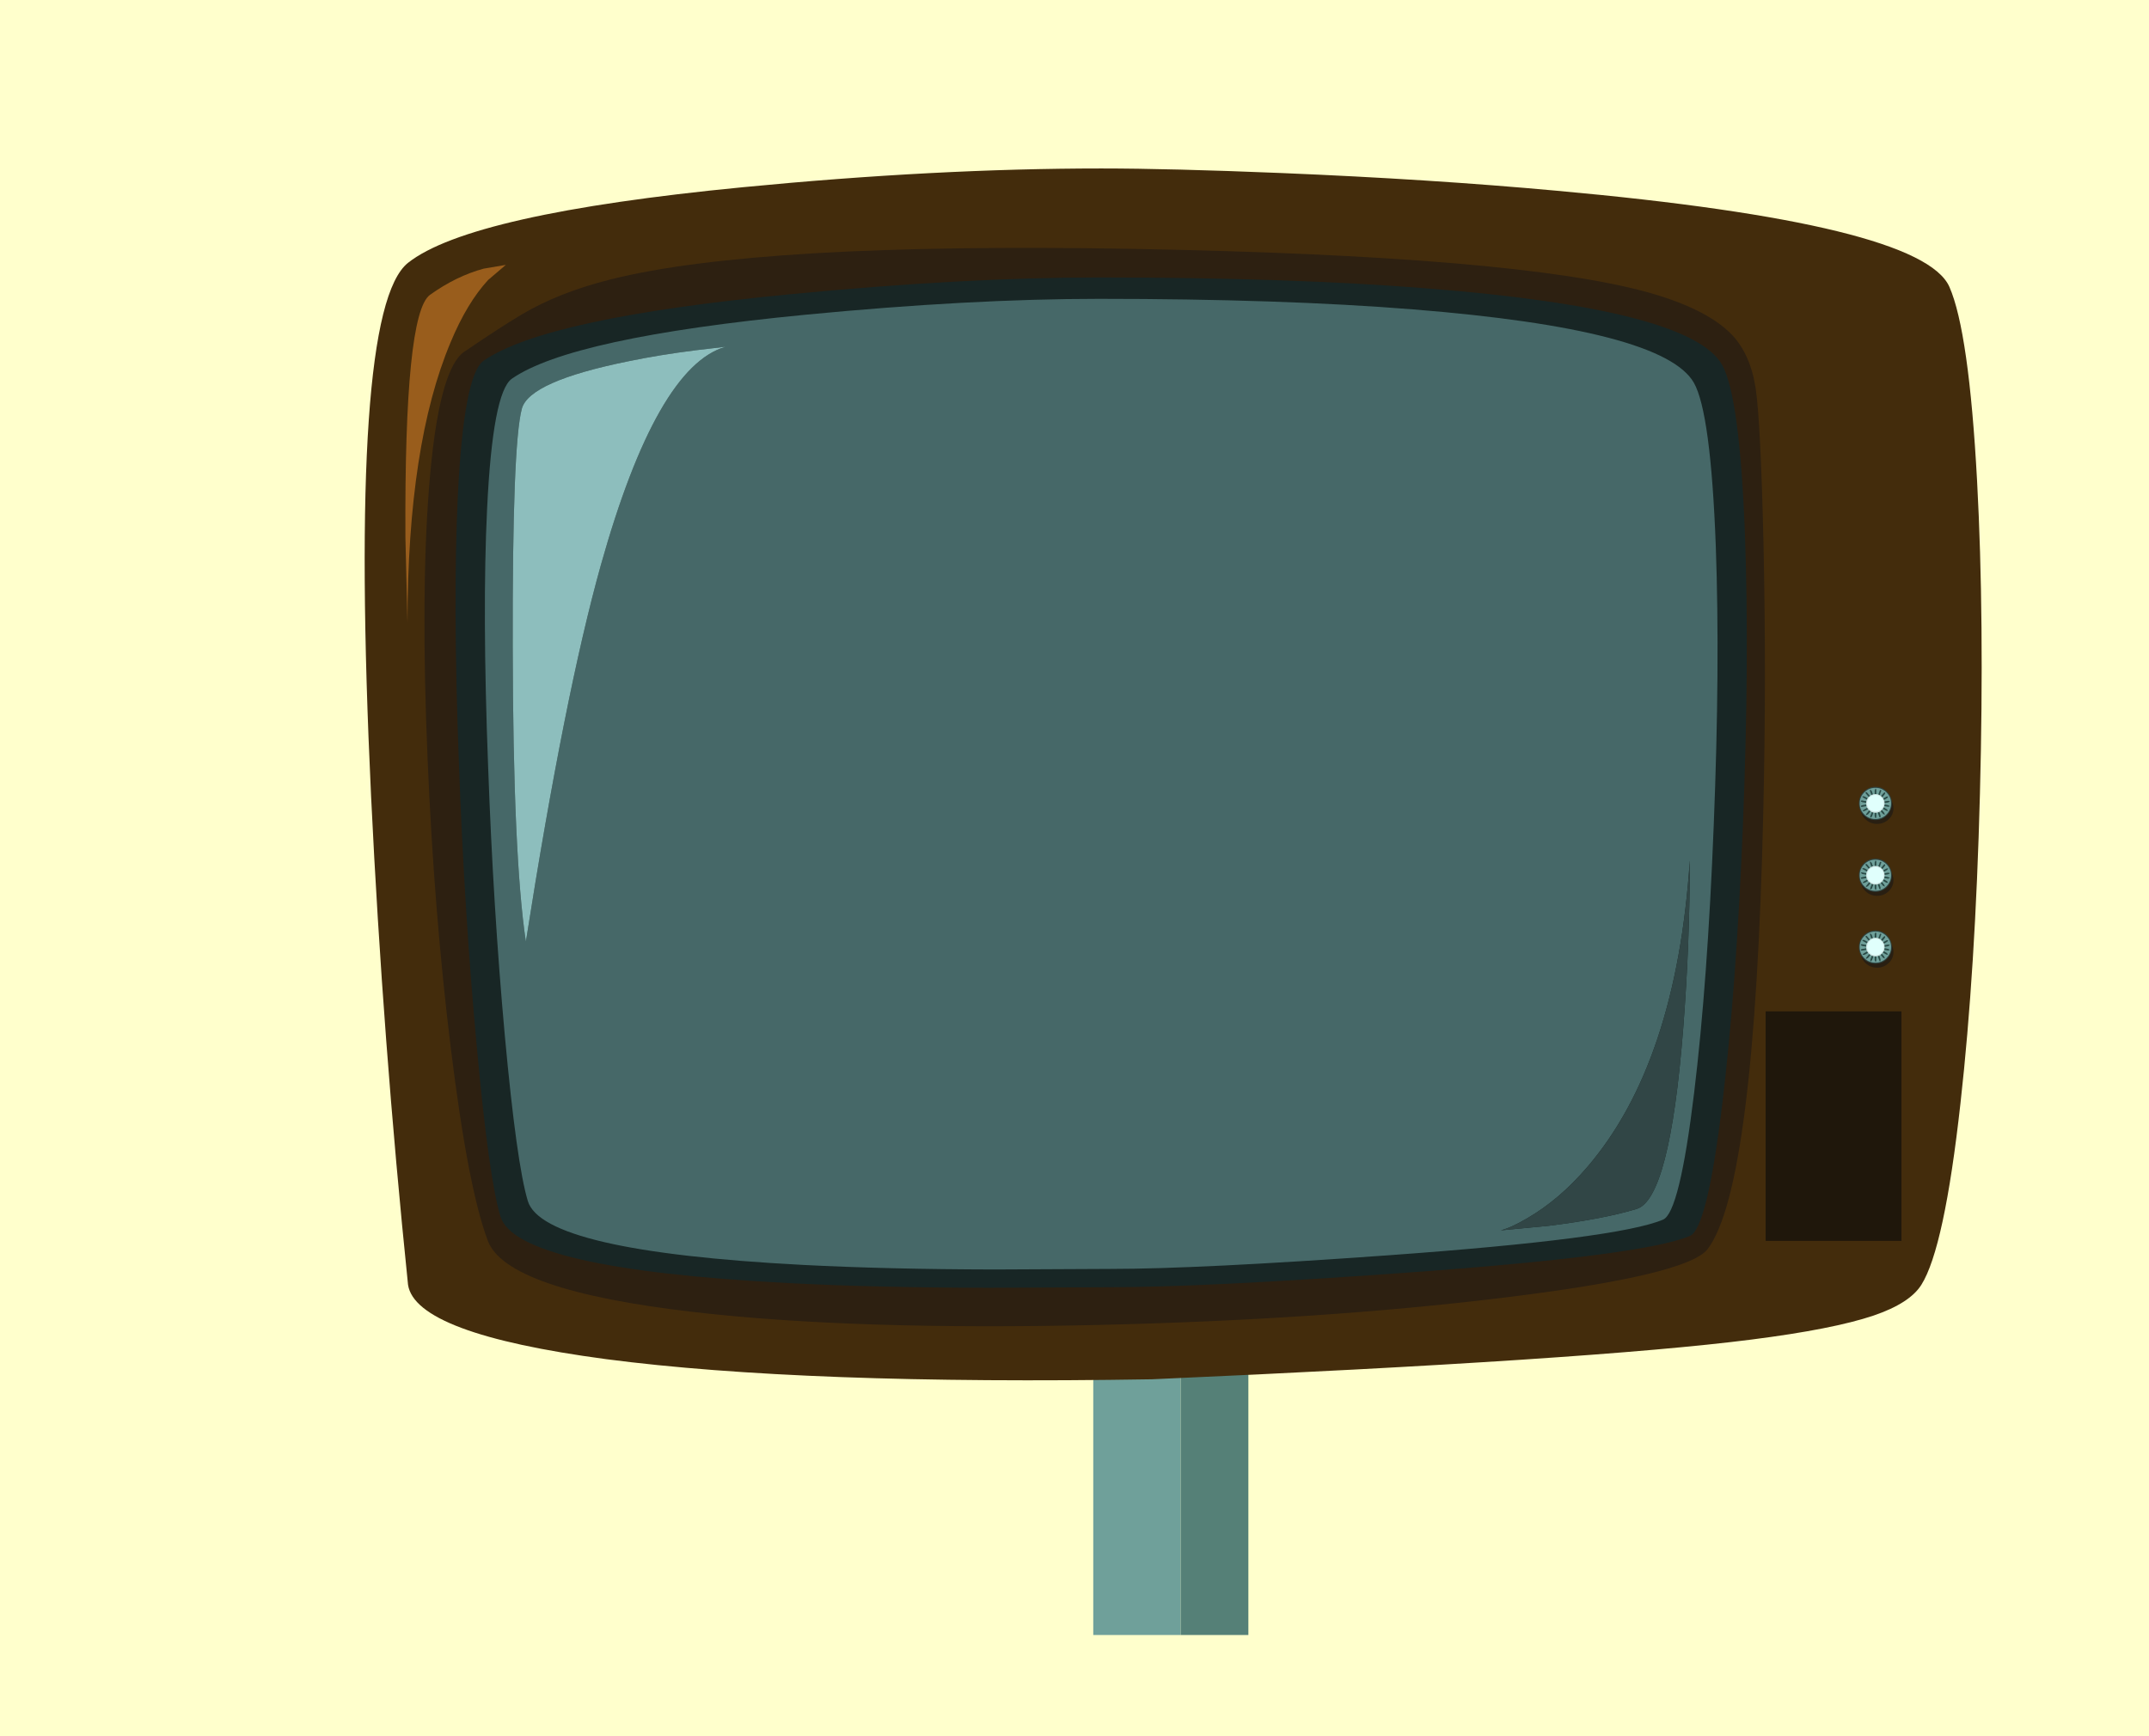 <?xml version="1.0" encoding="UTF-8" standalone="no"?>
<svg xmlns:xlink="http://www.w3.org/1999/xlink" height="759.1px" width="939.3px" xmlns="http://www.w3.org/2000/svg">
  <rect width="100%" height="100%" fill="#808080" stroke="none"/>
  <g transform="matrix(1.0, 0.0, 0.0, 1.0, 469.65, 379.55)">
    <path d="M280.3 -140.8 Q282.2 -88.25 279.4 -18.8 276.7 49.8 270.85 98.05 264.5 150.6 257.25 153.65 237.6 162.0 137.1 169.25 54.2 175.2 15.85 175.2 L-35.0 175.45 Q-81.95 175.35 -118.7 173.45 -232.3 167.5 -238.95 145.5 -243.85 129.2 -249.0 73.2 -254.05 17.75 -256.3 -44.45 -258.9 -112.8 -256.75 -157.05 -254.3 -208.15 -245.9 -214.0 -220.0 -232.0 -117.65 -241.95 -45.45 -248.9 10.65 -248.9 90.5 -248.9 147.9 -244.3 257.35 -235.55 270.7 -212.25 278.1 -199.25 280.3 -140.8 M-165.75 -226.4 Q-181.6 -224.4 -195.05 -221.6 -238.25 -212.85 -241.55 -200.9 -245.75 -185.4 -245.55 -96.8 -245.4 -5.1 -239.8 32.1 -222.8 -76.15 -207.0 -132.6 -182.65 -219.25 -152.55 -227.95 L-165.75 -226.4 M197.9 153.05 Q190.95 157.15 186.3 158.35 L207.25 156.35 Q231.05 153.4 245.65 149.0 260.2 144.65 266.05 70.2 268.95 32.95 268.95 -3.45 263.1 85.3 224.1 130.7 211.95 144.9 197.9 153.05" fill="#466868" fill-rule="evenodd" stroke="none"/>
    <path d="M-165.75 -226.4 L-152.55 -227.95 Q-182.65 -219.25 -207.0 -132.6 -222.8 -76.15 -239.8 32.1 -245.4 -5.1 -245.55 -96.8 -245.75 -185.4 -241.55 -200.9 -238.25 -212.85 -195.05 -221.6 -181.6 -224.4 -165.75 -226.4" fill="#8dbebd" fill-rule="evenodd" stroke="none"/>
    <path d="M197.9 153.05 Q211.95 144.9 224.1 130.7 263.1 85.3 268.95 -3.45 268.95 32.95 266.05 70.2 260.2 144.65 245.65 149.0 231.05 153.4 207.25 156.35 L186.3 158.35 Q190.95 157.15 197.9 153.05" fill="#2b4240" fill-rule="evenodd" stroke="none"/>
    <path d="M469.65 379.55 L-469.65 379.55 -469.65 -379.55 469.65 -379.55 469.65 379.55" fill="#ffffcc" fill-rule="evenodd" stroke="none"/>
    <path d="M46.45 335.25 L8.2 335.25 8.2 114.0 46.45 114.0 46.45 335.25" fill="#6fa09a" fill-rule="evenodd" stroke="none"/>
    <path d="M46.45 114.0 L76.0 114.0 76.0 335.25 46.45 335.25 46.45 114.0" fill="#558077" fill-rule="evenodd" stroke="none"/>
    <path d="M210.9 -296.15 Q370.15 -281.75 382.4 -254.15 390.95 -234.7 394.5 -169.4 397.75 -109.1 395.75 -32.5 393.75 44.8 387.25 102.75 380.2 166.2 370.15 182.15 365.1 190.2 349.25 195.6 331.6 201.55 295.8 206.1 226.25 215.0 33.85 223.45 -118.45 225.95 -204.75 214.65 -288.0 203.55 -291.3 182.15 -302.3 75.35 -307.45 -31.35 -317.55 -243.75 -291.3 -264.65 -264.15 -286.1 -144.95 -297.7 -60.55 -305.9 11.75 -305.9 41.55 -305.9 90.55 -303.9 155.85 -301.2 210.9 -296.15" fill="#432c0c" fill-rule="evenodd" stroke="none"/>
    <path d="M297.75 -209.65 Q299.9 -195.0 301.15 -142.1 302.45 -83.1 301.05 -24.3 297.3 139.15 276.8 166.45 268.15 178.0 186.85 187.85 107.95 197.45 10.2 199.7 -96.15 202.15 -166.4 194.05 -248.2 184.6 -256.4 162.95 -265.05 140.2 -272.6 78.75 -279.95 19.15 -282.75 -47.7 -285.8 -119.0 -282.15 -166.0 -278.05 -219.45 -266.0 -226.25 -250.9 -236.55 -241.8 -241.95 -225.6 -251.65 -202.75 -257.4 -138.15 -273.6 25.45 -270.75 193.55 -267.7 250.95 -251.65 276.45 -244.45 287.25 -233.3 295.45 -224.75 297.75 -209.65" fill="#2d2011" fill-rule="evenodd" stroke="none"/>
    <path d="M293.05 -145.8 Q295.05 -90.95 292.15 -18.65 289.25 52.65 283.15 102.95 276.55 157.65 268.95 160.8 248.25 169.5 143.0 177.0 56.1 183.2 16.05 183.2 L-37.2 183.45 Q-86.5 183.4 -124.95 181.4 -243.9 175.25 -250.9 152.3 -256.05 135.3 -261.35 77.0 -266.7 19.25 -269.05 -45.4 -271.75 -116.55 -269.55 -162.55 -266.95 -215.85 -258.25 -221.85 -231.1 -240.65 -123.85 -250.95 -48.2 -258.25 10.55 -258.25 94.25 -258.25 154.3 -253.45 269.05 -244.4 283.0 -220.15 290.75 -206.5 293.05 -145.8" fill="#182625" fill-rule="evenodd" stroke="none"/>
    <path d="M355.85 -30.95 Q357.95 -28.95 357.95 -26.15 357.95 -23.35 355.85 -21.35 353.75 -19.35 350.8 -19.35 347.85 -19.35 345.75 -21.35 343.65 -23.35 343.65 -26.15 343.65 -28.95 345.75 -30.95 347.85 -32.95 350.8 -32.95 353.75 -32.95 355.85 -30.95" fill="#291f12" fill-rule="evenodd" stroke="none"/>
    <path d="M357.25 -28.3 Q357.25 -25.35 355.15 -23.15 353.05 -21.05 350.1 -21.05 347.15 -21.05 344.95 -23.15 342.85 -25.25 342.85 -28.3 342.85 -31.3 344.95 -33.45 347.15 -35.55 350.1 -35.55 353.05 -35.55 355.15 -33.45 357.25 -31.3 357.25 -28.3" fill="#2f4441" fill-rule="evenodd" stroke="none"/>
    <path d="M356.9 -28.3 Q356.9 -25.5 354.9 -23.5 352.9 -21.5 350.1 -21.5 347.2 -21.5 345.2 -23.5 343.2 -25.5 343.2 -28.3 343.2 -31.1 345.2 -33.1 347.2 -35.1 350.1 -35.1 352.9 -35.1 354.9 -33.1 356.9 -31.1 356.9 -28.3" fill="#6fa09a" fill-rule="evenodd" stroke="none"/>
    <path d="M350.45 -34.0 L350.45 -22.65 Q350.45 -21.85 350.1 -21.85 L349.75 -22.65 349.75 -34.0 350.1 -34.75 Q350.45 -34.75 350.45 -34.0" fill="#294945" fill-rule="evenodd" stroke="none"/>
    <path d="M348.45 -33.75 L352.3 -23.1 352.3 -22.2 Q351.85 -21.95 351.65 -22.8 L347.75 -33.55 Q347.55 -34.25 347.85 -34.35 L348.45 -33.75" fill="#294945" fill-rule="evenodd" stroke="none"/>
    <path d="M346.6 -32.85 L353.95 -24.15 354.2 -23.35 353.4 -23.7 346.1 -32.4 Q345.45 -33.05 345.9 -33.2 346.15 -33.45 346.6 -32.85" fill="#294945" fill-rule="evenodd" stroke="none"/>
    <path d="M345.3 -31.35 L355.15 -25.7 355.6 -25.0 354.8 -25.1 344.95 -30.75 Q344.25 -31.0 344.45 -31.45 L345.3 -31.35" fill="#294945" fill-rule="evenodd" stroke="none"/>
    <path d="M355.6 -26.85 L344.35 -28.85 Q343.65 -29.0 343.75 -29.3 343.75 -29.7 344.5 -29.55 L355.7 -27.55 Q356.05 -27.25 356.4 -27.1 356.05 -26.9 355.6 -26.85" fill="#294945" fill-rule="evenodd" stroke="none"/>
    <path d="M355.75 -28.75 L344.5 -26.85 Q343.75 -26.65 343.75 -27.0 343.55 -27.35 344.45 -27.55 L355.6 -29.45 356.45 -29.3 355.75 -28.75" fill="#294945" fill-rule="evenodd" stroke="none"/>
    <path d="M355.25 -30.65 L345.4 -25.0 344.5 -24.9 Q344.35 -25.2 345.05 -25.6 L354.9 -31.3 355.7 -31.35 355.25 -30.65" fill="#294945" fill-rule="evenodd" stroke="none"/>
    <path d="M354.1 -32.25 L346.8 -23.5 Q346.45 -23.35 346.0 -23.15 L345.9 -23.5 353.5 -32.7 Q354.05 -33.3 354.3 -33.05 354.55 -32.85 354.1 -32.25" fill="#294945" fill-rule="evenodd" stroke="none"/>
    <path d="M352.45 -33.4 L348.6 -22.65 348.0 -22.05 Q347.65 -22.2 347.9 -22.9 L351.85 -33.55 Q352.0 -34.35 352.35 -34.15 352.9 -34.15 352.45 -33.4" fill="#294945" fill-rule="evenodd" stroke="none"/>
    <path d="M354.1 -28.3 Q354.1 -26.65 352.9 -25.45 351.75 -24.2 350.1 -24.2 348.45 -24.2 347.2 -25.45 346.0 -26.55 346.0 -28.3 346.0 -30.0 347.2 -31.2 348.45 -32.4 350.1 -32.4 351.75 -32.4 352.9 -31.2 354.1 -30.0 354.1 -28.3" fill="#cce2e0" fill-rule="evenodd" stroke="none"/>
    <path d="M353.7 -28.3 Q353.7 -26.85 352.65 -25.8 351.6 -24.75 350.1 -24.75 348.6 -24.75 347.5 -25.8 346.45 -26.85 346.45 -28.3 346.45 -29.8 347.5 -30.95 348.6 -32.0 350.1 -32.0 351.6 -32.0 352.65 -30.95 353.7 -29.8 353.7 -28.3" fill="#e0fffc" fill-rule="evenodd" stroke="none"/>
    <path d="M357.95 5.3 Q357.95 8.05 355.85 10.1 353.75 12.1 350.8 12.1 347.85 12.1 345.75 10.1 343.65 8.05 343.65 5.3 343.65 2.5 345.75 0.5 347.85 -1.55 350.8 -1.55 353.75 -1.55 355.85 0.5 357.95 2.5 357.95 5.3" fill="#291f12" fill-rule="evenodd" stroke="none"/>
    <path d="M357.25 3.1 Q357.25 6.05 355.15 8.25 353.05 10.35 350.1 10.35 347.15 10.35 344.95 8.25 342.85 6.15 342.85 3.1 342.85 0.15 344.95 -2.05 347.15 -4.15 350.1 -4.15 353.05 -4.15 355.15 -2.05 357.25 0.15 357.25 3.1" fill="#2f4441" fill-rule="evenodd" stroke="none"/>
    <path d="M356.9 3.1 Q356.9 5.9 354.9 7.9 352.9 9.9 350.1 9.9 347.2 9.9 345.2 7.9 343.2 5.9 343.2 3.1 343.2 0.3 345.2 -1.7 347.2 -3.7 350.1 -3.7 352.9 -3.7 354.9 -1.7 356.9 0.3 356.9 3.1" fill="#6fa09a" fill-rule="evenodd" stroke="none"/>
    <path d="M349.75 8.75 L349.75 -2.55 350.1 -3.35 Q350.45 -3.35 350.45 -2.55 L350.45 8.75 Q350.45 9.55 350.1 9.55 L349.75 8.75" fill="#294945" fill-rule="evenodd" stroke="none"/>
    <path d="M351.65 8.6 L347.75 -2.15 Q347.55 -2.85 347.85 -2.9 L348.45 -2.3 352.3 8.35 352.3 9.2 Q351.85 9.45 351.65 8.6" fill="#294945" fill-rule="evenodd" stroke="none"/>
    <path d="M353.4 7.7 L346.1 -1.0 Q345.45 -1.6 345.9 -1.8 346.15 -2.05 346.6 -1.45 L353.95 7.3 354.2 8.05 353.4 7.7" fill="#294945" fill-rule="evenodd" stroke="none"/>
    <path d="M354.8 6.35 L344.95 0.65 Q344.25 0.4 344.45 -0.05 L345.3 0.05 355.15 5.7 355.6 6.4 354.8 6.35" fill="#294945" fill-rule="evenodd" stroke="none"/>
    <path d="M355.6 4.6 L344.35 2.55 343.75 2.15 Q343.75 1.7 344.5 1.9 L355.7 3.9 356.4 4.3 355.6 4.6" fill="#294945" fill-rule="evenodd" stroke="none"/>
    <path d="M355.75 2.65 L344.5 4.6 Q343.75 4.75 343.75 4.4 343.55 4.05 344.45 3.9 L355.6 1.95 356.45 2.15 355.75 2.65" fill="#294945" fill-rule="evenodd" stroke="none"/>
    <path d="M355.25 0.75 L345.4 6.4 344.5 6.5 Q344.35 6.25 345.05 5.8 L354.9 0.15 355.7 0.05 355.25 0.75" fill="#294945" fill-rule="evenodd" stroke="none"/>
    <path d="M353.5 -1.25 Q354.05 -1.9 354.3 -1.6 354.55 -1.45 354.1 -0.85 L346.8 7.9 346.0 8.25 345.9 7.9 353.5 -1.25" fill="#294945" fill-rule="evenodd" stroke="none"/>
    <path d="M352.45 -1.95 L348.6 8.75 348.0 9.4 Q347.65 9.2 347.9 8.5 L351.85 -2.15 Q352.0 -2.9 352.35 -2.75 352.9 -2.75 352.45 -1.95" fill="#294945" fill-rule="evenodd" stroke="none"/>
    <path d="M354.1 3.1 Q354.1 4.75 352.9 6.0 351.75 7.2 350.1 7.2 348.45 7.2 347.2 6.0 346.0 4.85 346.0 3.1 346.0 1.45 347.2 0.2 348.45 -1.0 350.1 -1.0 351.75 -1.0 352.9 0.2 354.1 1.45 354.1 3.1" fill="#cce2e0" fill-rule="evenodd" stroke="none"/>
    <path d="M353.7 3.1 Q353.7 4.6 352.65 5.65 351.6 6.7 350.1 6.7 348.6 6.7 347.5 5.65 346.45 4.6 346.45 3.1 346.45 1.6 347.5 0.5 348.6 -0.55 350.1 -0.55 351.6 -0.55 352.65 0.5 353.7 1.6 353.7 3.1" fill="#e0fffc" fill-rule="evenodd" stroke="none"/>
    <path d="M357.95 36.7 Q357.95 39.5 355.85 41.5 353.75 43.5 350.8 43.5 347.85 43.5 345.75 41.5 343.65 39.5 343.65 36.7 343.65 33.9 345.75 31.9 347.85 29.9 350.8 29.9 353.75 29.9 355.85 31.9 357.95 33.9 357.95 36.7" fill="#291f12" fill-rule="evenodd" stroke="none"/>
    <path d="M357.25 34.5 Q357.25 37.5 355.15 39.65 353.05 41.75 350.1 41.75 347.15 41.75 344.95 39.65 342.85 37.55 342.85 34.5 342.85 31.55 344.95 29.35 347.15 27.25 350.1 27.25 353.05 27.25 355.15 29.35 357.25 31.55 357.25 34.5" fill="#2f4441" fill-rule="evenodd" stroke="none"/>
    <path d="M356.9 34.5 Q356.9 37.3 354.9 39.3 352.9 41.3 350.1 41.3 347.2 41.3 345.2 39.3 343.2 37.3 343.2 34.5 343.2 31.7 345.2 29.7 347.2 27.7 350.1 27.7 352.9 27.7 354.9 29.7 356.9 31.7 356.9 34.5" fill="#6fa09a" fill-rule="evenodd" stroke="none"/>
    <path d="M349.75 40.2 L349.75 28.85 350.1 28.05 Q350.45 28.05 350.45 28.85 L350.45 40.2 Q350.45 40.95 350.1 40.95 L349.75 40.2" fill="#294945" fill-rule="evenodd" stroke="none"/>
    <path d="M351.65 40.0 L347.75 29.3 Q347.55 28.6 347.85 28.5 L348.45 29.1 352.3 39.75 352.3 40.6 Q351.85 40.9 351.65 40.0" fill="#294945" fill-rule="evenodd" stroke="none"/>
    <path d="M353.4 39.15 L346.1 30.4 Q345.45 29.8 345.9 29.65 346.15 29.35 346.6 30.0 L353.95 38.7 354.2 39.5 353.4 39.15" fill="#294945" fill-rule="evenodd" stroke="none"/>
    <path d="M354.8 37.75 L344.95 32.05 Q344.25 31.8 344.45 31.35 L345.3 31.45 355.15 37.15 355.6 37.85 354.8 37.75" fill="#294945" fill-rule="evenodd" stroke="none"/>
    <path d="M355.6 36.0 L344.35 34.0 Q343.65 33.8 343.75 33.55 343.75 33.1 344.5 33.3 L355.7 35.3 356.4 35.75 355.6 36.0" fill="#294945" fill-rule="evenodd" stroke="none"/>
    <path d="M355.75 34.1 L344.5 36.0 Q343.75 36.15 343.75 35.8 343.55 35.45 344.45 35.3 L355.6 33.4 356.45 33.55 355.75 34.1" fill="#294945" fill-rule="evenodd" stroke="none"/>
    <path d="M355.25 32.15 L345.4 37.85 344.5 37.9 Q344.35 37.65 345.05 37.2 L354.9 31.55 355.7 31.45 355.25 32.15" fill="#294945" fill-rule="evenodd" stroke="none"/>
    <path d="M353.5 30.15 Q354.05 29.55 354.3 29.8 354.55 30.0 354.1 30.6 L346.8 39.3 346.0 39.65 345.9 39.3 353.5 30.15" fill="#294945" fill-rule="evenodd" stroke="none"/>
    <path d="M352.45 29.45 L348.6 40.2 348.0 40.8 Q347.65 40.6 347.9 39.9 L351.85 29.3 Q352.0 28.5 352.35 28.65 352.9 28.65 352.45 29.45" fill="#294945" fill-rule="evenodd" stroke="none"/>
    <path d="M354.1 34.5 Q354.1 36.15 352.9 37.4 351.75 38.6 350.1 38.6 348.45 38.6 347.2 37.4 346.0 36.25 346.0 34.5 346.0 32.85 347.2 31.65 348.45 30.4 350.1 30.4 351.75 30.4 352.9 31.65 354.1 32.85 354.1 34.5" fill="#cce2e0" fill-rule="evenodd" stroke="none"/>
    <path d="M353.7 34.5 Q353.7 36.0 352.65 37.05 351.6 38.1 350.1 38.1 348.6 38.1 347.5 37.05 346.45 36.0 346.45 34.5 346.45 33.05 347.5 31.9 348.6 30.85 350.1 30.85 351.6 30.85 352.65 31.9 353.7 33.05 353.7 34.5" fill="#e0fffc" fill-rule="evenodd" stroke="none"/>
    <path d="M-272.7 -229.9 Q-291.45 -185.3 -291.55 -107.4 L-292.45 -144.55 Q-292.95 -242.55 -281.7 -250.65 -270.25 -258.85 -258.25 -262.1 L-248.55 -263.75 -256.3 -257.15 Q-265.55 -247.1 -272.7 -229.9" fill="#995d1c" fill-rule="evenodd" stroke="none"/>
    <path d="M302.1 162.95 L302.1 62.6 361.45 62.6 361.45 162.95 302.1 162.95" fill="#1f170b" fill-rule="evenodd" stroke="none"/>
    <path d="M280.3 -140.8 Q282.2 -88.25 279.4 -18.8 276.7 49.8 270.85 98.05 264.5 150.6 257.25 153.65 237.6 162.0 137.1 169.25 54.2 175.2 15.85 175.2 L-35.0 175.45 Q-81.95 175.35 -118.7 173.45 -232.3 167.5 -238.95 145.5 -243.85 129.2 -249.0 73.2 -254.05 17.75 -256.3 -44.45 -258.9 -112.8 -256.75 -157.05 -254.3 -208.15 -245.9 -214.0 -220.0 -232.0 -117.65 -241.95 -45.45 -248.9 10.65 -248.9 90.5 -248.9 147.9 -244.3 257.35 -235.55 270.7 -212.25 278.1 -199.25 280.3 -140.8 M268.95 -3.45 Q263.1 85.3 224.1 130.7 211.95 144.9 197.9 153.05 190.95 157.15 186.3 158.35 L207.25 156.35 Q231.05 153.4 245.65 149.0 260.2 144.65 266.05 70.2 268.95 32.95 268.95 -3.45 M-245.55 -96.8 Q-245.4 -5.1 -239.8 32.1 -222.8 -76.15 -207.0 -132.6 -182.65 -219.25 -152.55 -227.95 L-165.75 -226.4 Q-181.6 -224.4 -195.05 -221.6 -238.25 -212.85 -241.55 -200.9 -245.75 -185.4 -245.55 -96.8" fill="#466868" fill-rule="evenodd" stroke="none"/>
    <path d="M-245.55 -96.8 Q-245.75 -185.4 -241.55 -200.9 -238.25 -212.85 -195.05 -221.6 -181.6 -224.4 -165.75 -226.4 L-152.55 -227.95 Q-182.65 -219.25 -207.0 -132.6 -222.8 -76.15 -239.8 32.1 -245.4 -5.1 -245.55 -96.8" fill="#8dbebd" fill-rule="evenodd" stroke="none"/>
    <path d="M268.95 -3.45 Q268.95 32.95 266.05 70.2 260.2 144.65 245.65 149.0 231.05 153.4 207.25 156.35 L186.3 158.35 Q190.95 157.15 197.9 153.05 211.95 144.9 224.1 130.7 263.1 85.3 268.95 -3.45" fill="#314646" fill-rule="evenodd" stroke="none"/>
  </g>
</svg>
